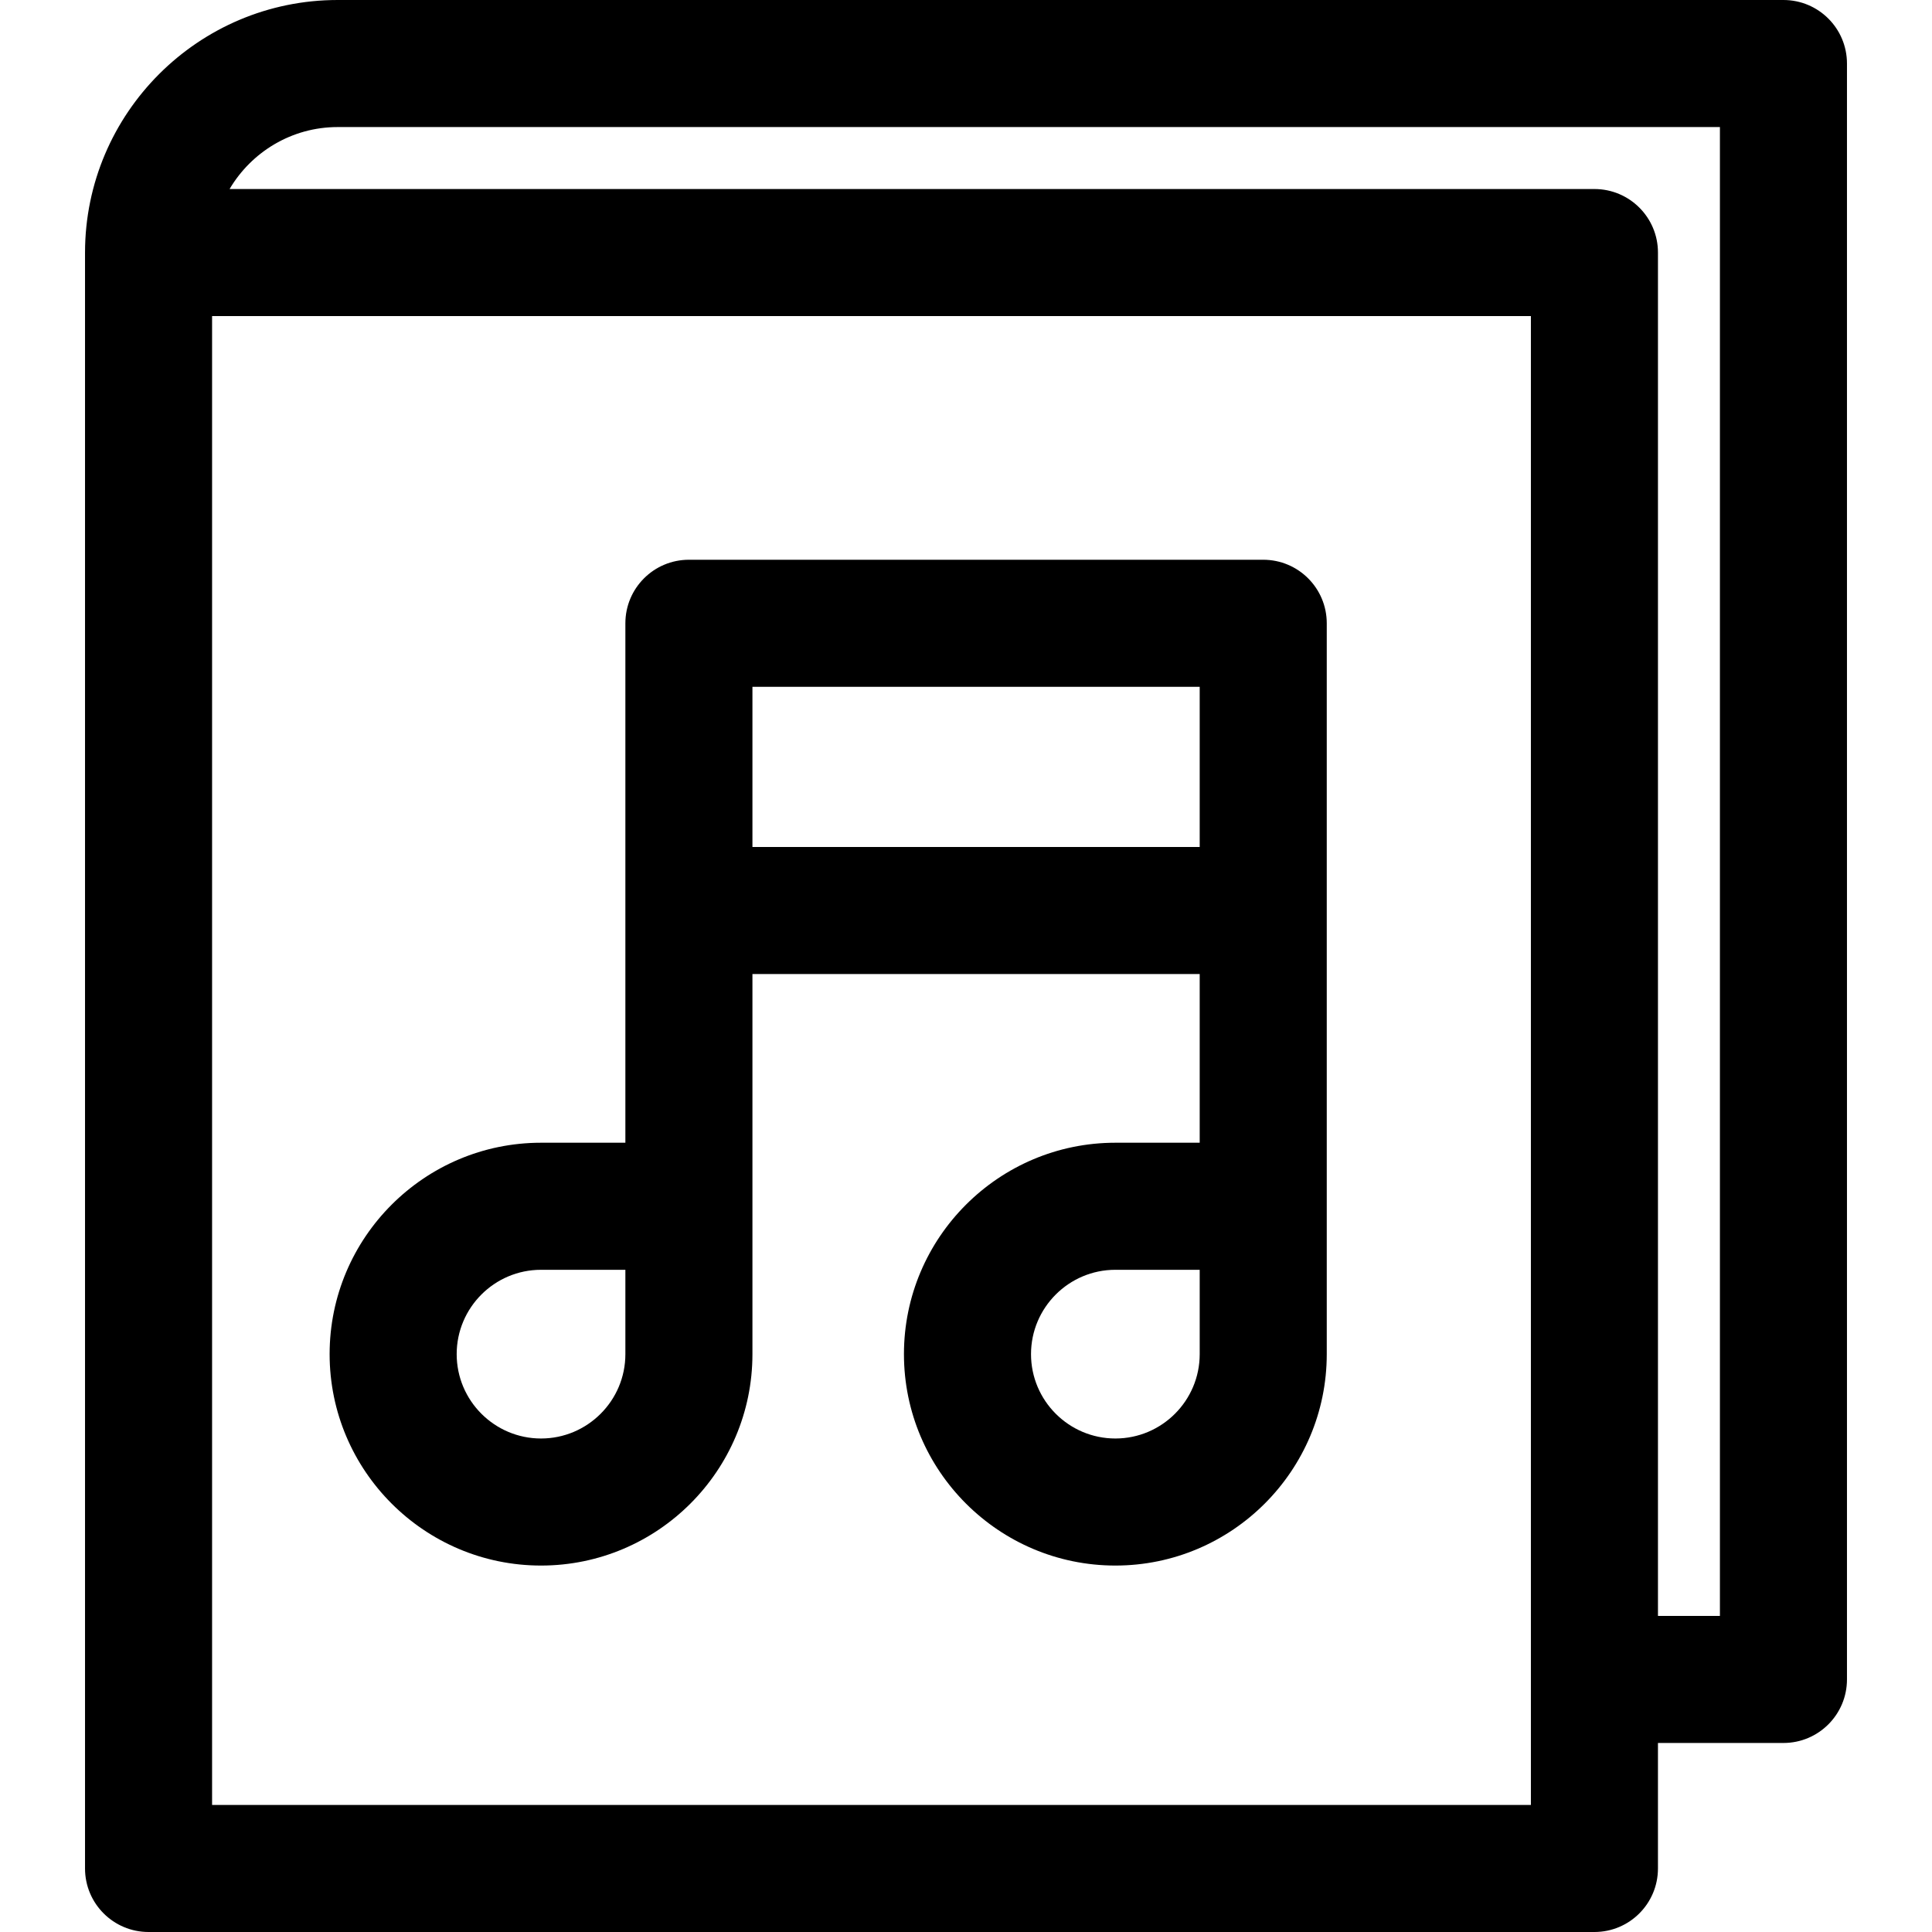 <?xml version="1.0" encoding="iso-8859-1"?>
<!-- Uploaded to: SVG Repo, www.svgrepo.com, Generator: SVG Repo Mixer Tools -->
<!DOCTYPE svg PUBLIC "-//W3C//DTD SVG 1.1//EN" "http://www.w3.org/Graphics/SVG/1.1/DTD/svg11.dtd">
<svg fill="#000000" height="800px" width="800px" version="1.1" id="Capa_1" xmlns="http://www.w3.org/2000/svg" xmlns:xlink="http://www.w3.org/1999/xlink" 
	 viewBox="0 0 228.08 228.08" xml:space="preserve">
<g>
	<path d="M210.543,0H39.863C23.426,0,10.052,13.367,10.038,29.803c0,0.004-0.001,0.008-0.001,0.013v0.013v168.436v22.316
		c0,4.142,3.358,7.5,7.5,7.5h170.691c4.142,0,7.5-3.358,7.5-7.5v-14.816h14.814c4.142,0,7.5-3.358,7.5-7.5V7.5
		C218.043,3.358,214.685,0,210.543,0z M180.729,213.08H25.037v-14.816V37.315h155.691V213.08z M203.043,190.764h-7.314V29.815
		c0-4.142-3.358-7.5-7.5-7.5H27.103C29.685,17.946,34.431,15,39.863,15h163.18V190.764z"/>
	<path d="M149.129,66.081H81.328c-4.142,0-7.5,3.358-7.5,7.5v33.911v27.412h-9.957c-13.762,0-24.958,11.196-24.958,24.957
		c0,13.762,11.196,24.959,24.958,24.959c13.761,0,24.957-11.197,24.957-24.959v-44.869h52.801v19.912h-9.955
		c-13.762,0-24.959,11.196-24.959,24.957c0,13.762,11.197,24.959,24.959,24.959c13.76,0,24.955-11.197,24.955-24.959v-52.369V73.581
		C156.629,69.439,153.271,66.081,149.129,66.081z M63.871,169.82c-5.491,0-9.958-4.468-9.958-9.959c0-5.49,4.467-9.957,9.958-9.957
		h9.957v9.957C73.828,165.352,69.361,169.82,63.871,169.82z M88.828,81.081h52.801v18.911H88.828V81.081z M131.674,169.82
		c-5.491,0-9.959-4.468-9.959-9.959c0-5.49,4.468-9.957,9.959-9.957h9.955v9.957C141.629,165.352,137.163,169.82,131.674,169.82z"/>
</g>
</svg>